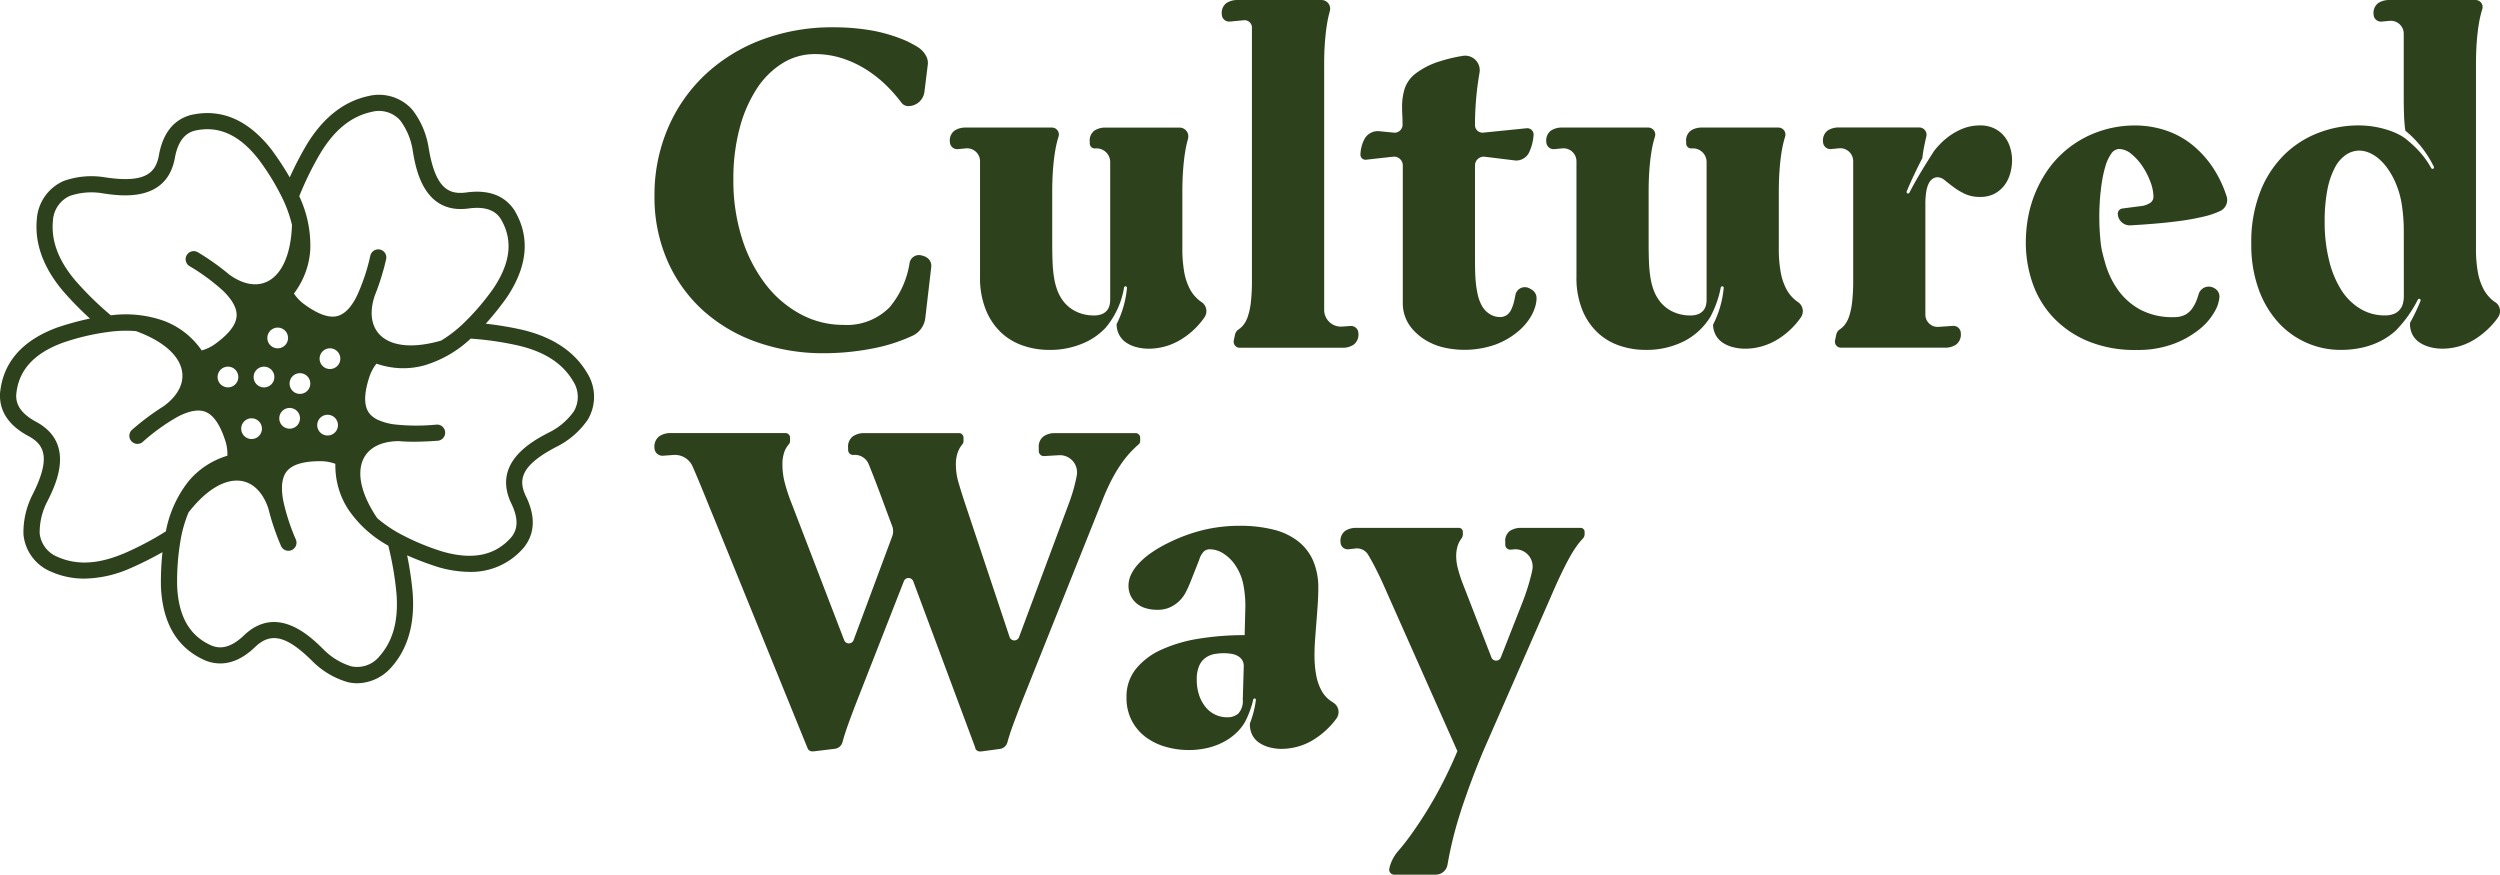 <svg viewBox="0 0 259.132 90.663" height="90.663" width="259.132" data-name="Group 6" id="Group_6" xmlns:xlink="http://www.w3.org/1999/xlink" xmlns="http://www.w3.org/2000/svg"><defs><clipPath id="clip-path"><rect fill="none" height="90.663" width="259.132" data-name="Rectangle 3" id="Rectangle_3"></rect></clipPath></defs><g clip-path="url(#clip-path)" data-name="Group 5" id="Group_5"><path fill="#2d421c" transform="translate(-116.838 -4.876)" d="M212.813,31.516a1.019,1.019,0,0,1,.554,1.01l-.618,5.3a2.32,2.32,0,0,1-1.309,1.843,17.476,17.476,0,0,1-3.9,1.278,26.408,26.408,0,0,1-5.257.541,20.652,20.652,0,0,1-6.981-1.145,16.471,16.471,0,0,1-5.564-3.263,15.153,15.153,0,0,1-3.706-5.146,16.41,16.41,0,0,1-1.354-6.771,17.553,17.553,0,0,1,1.342-6.882,16.5,16.5,0,0,1,3.779-5.54,17.556,17.556,0,0,1,5.86-3.693,20.683,20.683,0,0,1,7.608-1.342,22.511,22.511,0,0,1,3.94.332,16.142,16.142,0,0,1,3.669,1.12q.492.246.9.48a2.938,2.938,0,0,1,.665.5,2.413,2.413,0,0,1,.418.591,1.633,1.633,0,0,1,.16.739l-.36,2.924a1.689,1.689,0,0,1-1.676,1.483.894.894,0,0,1-.715-.365,15.305,15.305,0,0,0-1.447-1.666,12.8,12.8,0,0,0-2.142-1.724,10.942,10.942,0,0,0-2.524-1.194,9.2,9.2,0,0,0-2.88-.443,6.263,6.263,0,0,0-3.312.936,8.585,8.585,0,0,0-2.671,2.634,13.938,13.938,0,0,0-1.785,4.1,20.2,20.2,0,0,0-.652,5.306,19.785,19.785,0,0,0,.911,6.18,15.309,15.309,0,0,0,2.475,4.764,11.281,11.281,0,0,0,3.632,3.066,9.265,9.265,0,0,0,4.358,1.083,6.234,6.234,0,0,0,4.813-1.822,9.337,9.337,0,0,0,2.077-4.61.989.989,0,0,1,1.179-.783,2.307,2.307,0,0,1,.512.173" data-name="Path 2" id="Path_2"></path><path fill="#2d421c" transform="translate(-218.093)" d="M345.568,2.236a.762.762,0,0,1-.833-.758,1.271,1.271,0,0,1,.493-1.17A2.045,2.045,0,0,1,346.335,0h8.734a.9.9,0,0,1,.859,1.169.124.124,0,0,1,0,.013,11.554,11.554,0,0,0-.307,1.44q-.124.8-.2,1.822t-.074,2.327V32.119a1.735,1.735,0,0,0,1.855,1.731l.88-.061a.758.758,0,0,1,.811.756,1.3,1.3,0,0,1-.493,1.182,1.988,1.988,0,0,1-1.108.32h-10.7a.628.628,0,0,1-.614-.759l.13-.606a.847.847,0,0,1,.346-.521,2.572,2.572,0,0,0,.457-.4,2.786,2.786,0,0,0,.517-.936,7.176,7.176,0,0,0,.32-1.5,19.288,19.288,0,0,0,.111-2.265V2.857a.762.762,0,0,0-.834-.759Z" data-name="Path 3" id="Path_3"></path><path fill="#2d421c" transform="translate(-242.849 -9.937)" d="M388.215,22.124q-.037-.665-.037-1.133a6.434,6.434,0,0,1,.259-1.834,3.305,3.305,0,0,1,1.145-1.6,8.055,8.055,0,0,1,2.56-1.28,15.777,15.777,0,0,1,2.332-.549,1.508,1.508,0,0,1,1.733,1.738q-.148.849-.249,1.7a31.812,31.812,0,0,0-.222,3.743.779.779,0,0,0,.857.775l4.493-.453a.656.656,0,0,1,.723.7,5.09,5.09,0,0,1-.41,1.685,1.5,1.5,0,0,1-1.453.96l-3.19-.392a.909.909,0,0,0-1.02.9v9.535q0,.616.012,1.292t.074,1.317a10.149,10.149,0,0,0,.2,1.244,4.324,4.324,0,0,0,.382,1.071,2.379,2.379,0,0,0,.862.948,2.009,2.009,0,0,0,1.034.308,1.243,1.243,0,0,0,.726-.2,1.515,1.515,0,0,0,.48-.6,4.622,4.622,0,0,0,.332-1.046q.044-.208.089-.442a.994.994,0,0,1,1.395-.716,2.844,2.844,0,0,1,.252.136,1.033,1.033,0,0,1,.542.924,3.064,3.064,0,0,1-.123.813,4.476,4.476,0,0,1-.357.886,5.543,5.543,0,0,1-.591.886,6.107,6.107,0,0,1-.825.837,7.843,7.843,0,0,1-2.376,1.379,9.662,9.662,0,0,1-5.306.308,6.51,6.51,0,0,1-1.847-.726A5.788,5.788,0,0,1,389.212,44a4.044,4.044,0,0,1-.96-2.616V27.08a.909.909,0,0,0-1.01-.9l-2.8.312a.522.522,0,0,1-.579-.553,3.7,3.7,0,0,1,.446-1.645,1.583,1.583,0,0,1,1.453-.763l1.558.154a.827.827,0,0,0,.908-.841Z" data-name="Path 4" id="Path_4"></path><path fill="#2d421c" transform="translate(-169.543 -22.769)" d="M294.07,54.07q-.147-.1-.285-.216a3.786,3.786,0,0,1-.936-1.182,6.087,6.087,0,0,1-.566-1.748,13.668,13.668,0,0,1-.185-2.4V42.762q0-1.3.074-2.327t.2-1.822a11.634,11.634,0,0,1,.308-1.44l0-.012a.915.915,0,0,0-.879-1.169H284.1a2.046,2.046,0,0,0-1.108.308,1.272,1.272,0,0,0-.492,1.17v.167a.521.521,0,0,0,.569.518,1.417,1.417,0,0,1,1.548,1.411V53.842a2.434,2.434,0,0,1-.074.591,1.306,1.306,0,0,1-.271.529,1.338,1.338,0,0,1-.529.369,2.12,2.12,0,0,1-.8.136,4.2,4.2,0,0,1-1.834-.394,3.677,3.677,0,0,1-1.367-1.108,4.391,4.391,0,0,1-.591-1.071,6.879,6.879,0,0,1-.345-1.3,13.106,13.106,0,0,1-.16-1.65q-.037-.924-.037-2.105V42.762q0-1.3.074-2.327t.2-1.822a11.623,11.623,0,0,1,.308-1.44c.024-.083.049-.164.074-.245a.72.72,0,0,0-.689-.937h-8.975a2.045,2.045,0,0,0-1.108.308,1.271,1.271,0,0,0-.493,1.17.762.762,0,0,0,.833.758l.825-.078a1.342,1.342,0,0,1,1.468,1.336V51.429a8.858,8.858,0,0,0,.628,3.521,6.666,6.666,0,0,0,1.625,2.351,6.278,6.278,0,0,0,2.278,1.317,8.278,8.278,0,0,0,2.585.418,8.671,8.671,0,0,0,4.063-.911,6.878,6.878,0,0,0,1.91-1.46.354.354,0,0,1,.088-.119,8.65,8.65,0,0,0,1.753-3.989.153.153,0,0,1,.3.05,10.384,10.384,0,0,1-1.071,3.754,2.348,2.348,0,0,0,.269,1.124,2.271,2.271,0,0,0,.726.8,3.445,3.445,0,0,0,1.071.468,5.056,5.056,0,0,0,1.28.16,6.369,6.369,0,0,0,1.674-.234,6.594,6.594,0,0,0,1.724-.763,8.01,8.01,0,0,0,1.637-1.354,7.75,7.75,0,0,0,.744-.929,1.133,1.133,0,0,0-.335-1.563" data-name="Path 5" id="Path_5"></path><path fill="#2d421c" transform="translate(-276.014 -22.769)" d="M462.365,54.07q-.147-.1-.285-.216a3.787,3.787,0,0,1-.936-1.182,6.075,6.075,0,0,1-.566-1.748,13.63,13.63,0,0,1-.185-2.4V42.762q0-1.3.074-2.327t.2-1.822a11.622,11.622,0,0,1,.308-1.44q.035-.121.072-.238a.725.725,0,0,0-.694-.944H452.39a2.046,2.046,0,0,0-1.108.308,1.272,1.272,0,0,0-.492,1.17v.167a.521.521,0,0,0,.569.518,1.417,1.417,0,0,1,1.548,1.411V53.842a2.436,2.436,0,0,1-.074.591,1.3,1.3,0,0,1-.271.529,1.333,1.333,0,0,1-.529.369,2.117,2.117,0,0,1-.8.136,4.2,4.2,0,0,1-1.834-.394,3.677,3.677,0,0,1-1.367-1.108,4.391,4.391,0,0,1-.591-1.071,6.883,6.883,0,0,1-.345-1.3,13.123,13.123,0,0,1-.16-1.65q-.037-.924-.037-2.105V42.762q0-1.3.074-2.327t.2-1.822a11.628,11.628,0,0,1,.308-1.44q.035-.121.072-.238a.725.725,0,0,0-.694-.944h-8.968a2.047,2.047,0,0,0-1.108.308,1.272,1.272,0,0,0-.492,1.17.762.762,0,0,0,.834.758l.825-.078a1.342,1.342,0,0,1,1.468,1.336V51.429a8.859,8.859,0,0,0,.628,3.521,6.662,6.662,0,0,0,1.625,2.351,6.28,6.28,0,0,0,2.277,1.317,8.282,8.282,0,0,0,2.585.418,8.671,8.671,0,0,0,4.063-.911,6.91,6.91,0,0,0,2.7-2.508,10.791,10.791,0,0,0,1.083-3.06.153.153,0,0,1,.3.05,10.309,10.309,0,0,1-1.1,3.812,2.323,2.323,0,0,0,.266,1.066,2.271,2.271,0,0,0,.726.8,3.442,3.442,0,0,0,1.071.468,5.06,5.06,0,0,0,1.281.16,6.372,6.372,0,0,0,1.674-.234,6.6,6.6,0,0,0,1.724-.763,8.011,8.011,0,0,0,1.637-1.354,7.744,7.744,0,0,0,.743-.929,1.132,1.132,0,0,0-.335-1.563" data-name="Path 6" id="Path_6"></path><path fill="#2d421c" transform="translate(-325.412 -22.388)" d="M533.784,37.727a3.483,3.483,0,0,0-.579-1.157,3.031,3.031,0,0,0-1.034-.849,3.27,3.27,0,0,0-1.526-.332,4.782,4.782,0,0,0-1.847.357,6.6,6.6,0,0,0-1.6.948,7.8,7.8,0,0,0-1.323,1.358l0,0c-.9,1.4-1.788,2.833-2.553,4.316a.154.154,0,0,1-.278-.129c.489-1.183,1.042-2.33,1.626-3.466,0-.023,0-.043.007-.066q.062-.542.173-1.1t.234-1.083a.752.752,0,0,0-.732-.923h-8.377a2.045,2.045,0,0,0-1.108.308,1.27,1.27,0,0,0-.493,1.169.762.762,0,0,0,.834.759l.825-.078A1.342,1.342,0,0,1,517.5,39.1V51.441a19.289,19.289,0,0,1-.111,2.265,7.2,7.2,0,0,1-.32,1.5,2.787,2.787,0,0,1-.517.936,2.534,2.534,0,0,1-.458.4.848.848,0,0,0-.345.521l-.13.606a.628.628,0,0,0,.614.759h10.82a1.988,1.988,0,0,0,1.108-.32,1.3,1.3,0,0,0,.493-1.182.76.76,0,0,0-.811-.758l-1.5.1A1.273,1.273,0,0,1,524.982,55V43.537a7.8,7.8,0,0,1,.086-1.243,3.2,3.2,0,0,1,.246-.862,1.273,1.273,0,0,1,.406-.5.888.888,0,0,1,.517-.172,1.225,1.225,0,0,1,.763.32q.394.32.9.7a6.915,6.915,0,0,0,1.17.7,3.605,3.605,0,0,0,1.576.32,3.125,3.125,0,0,0,1.5-.332,3.16,3.16,0,0,0,1.022-.862,3.607,3.607,0,0,0,.6-1.219,5.007,5.007,0,0,0,.2-1.379,4.6,4.6,0,0,0-.185-1.28" data-name="Path 7" id="Path_7"></path><path fill="#2d421c" transform="translate(-361.623 -22.388)" d="M592.415,42.732a12.017,12.017,0,0,0-1.269-2.74,10.517,10.517,0,0,0-2.253-2.56,8.831,8.831,0,0,0-2.819-1.539,10.087,10.087,0,0,0-3.164-.5,11.276,11.276,0,0,0-4.038.739,10.755,10.755,0,0,0-3.5,2.167,10.472,10.472,0,0,0-1.637,1.921,12.709,12.709,0,0,0-1.182,2.241,12.485,12.485,0,0,0-.714,2.462,14.484,14.484,0,0,0-.234,2.61,12.779,12.779,0,0,0,.677,4.136,9.951,9.951,0,0,0,2.093,3.545,10.425,10.425,0,0,0,3.582,2.5,12.639,12.639,0,0,0,5.1.948,10.616,10.616,0,0,0,3.89-.64,9.673,9.673,0,0,0,2.684-1.527,6.206,6.206,0,0,0,1.551-1.822,3.512,3.512,0,0,0,.493-1.526.976.976,0,0,0-.554-.9l-.03-.017a1.093,1.093,0,0,0-1.568.636c-.042.136-.084.265-.126.39a4.167,4.167,0,0,1-.529,1.083,2.135,2.135,0,0,1-.775.689,2.554,2.554,0,0,1-1.17.234,7.078,7.078,0,0,1-3.422-.763,6.871,6.871,0,0,1-2.314-2.019,9.006,9.006,0,0,1-1.367-2.868c-.071-.253-.133-.471-.187-.673h0s0-.01,0-.015c-.009-.034-.017-.067-.026-.1-.014-.053-.028-.105-.04-.159a7.971,7.971,0,0,1-.191-1.027,25.117,25.117,0,0,1-.025-5.314l.007,0c.019-.184.037-.368.06-.545a13.382,13.382,0,0,1,.406-2.056,4.508,4.508,0,0,1,.628-1.391,1.027,1.027,0,0,1,.813-.5,2.039,2.039,0,0,1,1.28.517,5.7,5.7,0,0,1,1.145,1.268,7.657,7.657,0,0,1,.825,1.613,4.51,4.51,0,0,1,.32,1.551.794.794,0,0,1-.283.6,2.23,2.23,0,0,1-1.12.382L581.611,44a.55.55,0,0,0-.475.581h0a1.251,1.251,0,0,0,1.325,1.165l1.115-.07q2.192-.148,3.779-.357a25.041,25.041,0,0,0,2.684-.48,8.577,8.577,0,0,0,1.742-.594,1.258,1.258,0,0,0,.635-1.517" data-name="Path 8" id="Path_8"></path><path fill="#2d421c" transform="translate(-401.863)" d="M660.493,31.323c-.109-.075-.213-.154-.313-.238a3.875,3.875,0,0,1-.924-1.182,6.083,6.083,0,0,1-.566-1.748,13.629,13.629,0,0,1-.185-2.4V6.771q0-1.3.074-2.326t.2-1.822a11.623,11.623,0,0,1,.308-1.44c.024-.082.048-.162.073-.241a.725.725,0,0,0-.7-.94h-8.968a2.046,2.046,0,0,0-1.108.308,1.272,1.272,0,0,0-.493,1.173.762.762,0,0,0,.833.755l.825-.078a1.342,1.342,0,0,1,1.468,1.336V10.07q0,.936.037,2.031a14.088,14.088,0,0,0,.131,1.446,11.118,11.118,0,0,1,2.955,3.74.153.153,0,0,1-.276.132,9.333,9.333,0,0,0-1.817-2.315c-.269-.254-.554-.5-.845-.733a4.9,4.9,0,0,0-.677-.422,7.4,7.4,0,0,0-1.133-.468,10.241,10.241,0,0,0-1.416-.345A9.973,9.973,0,0,0,646.269,13a11.487,11.487,0,0,0-3.976.726,10.3,10.3,0,0,0-3.558,2.216,11,11,0,0,0-2.548,3.816,14.291,14.291,0,0,0-.972,5.528,13.551,13.551,0,0,0,.739,4.629,10.287,10.287,0,0,0,2.007,3.447,8.706,8.706,0,0,0,6.537,2.905,10.151,10.151,0,0,0,2.155-.222,8.079,8.079,0,0,0,1.908-.665,7.308,7.308,0,0,0,1.625-1.108c.025-.022.048-.047.072-.07s.015-.022.026-.031a12.8,12.8,0,0,0,2.2-3.125.154.154,0,0,1,.277.13,19.964,19.964,0,0,1-1.084,2.269l-.01.112a2.362,2.362,0,0,0,.271,1.157,2.228,2.228,0,0,0,.739.8,3.6,3.6,0,0,0,1.083.468,5.078,5.078,0,0,0,1.281.16,6.366,6.366,0,0,0,3.386-1,8.5,8.5,0,0,0,1.637-1.354,7.627,7.627,0,0,0,.747-.92,1.118,1.118,0,0,0-.311-1.551m-9.472-.644a3.2,3.2,0,0,1-.086.751,1.662,1.662,0,0,1-.308.64,1.57,1.57,0,0,1-.6.456,2.445,2.445,0,0,1-1,.172,4.821,4.821,0,0,1-2.5-.677A5.977,5.977,0,0,1,644.57,30.1a10.229,10.229,0,0,1-1.28-3.065,16.33,16.33,0,0,1-.468-4.063,17.078,17.078,0,0,1,.271-3.25,8.322,8.322,0,0,1,.763-2.3,3.667,3.667,0,0,1,1.157-1.367,2.491,2.491,0,0,1,1.4-.443,2.667,2.667,0,0,1,.936.184,3.671,3.671,0,0,1,1,.591,5.489,5.489,0,0,1,.972,1.046,8.018,8.018,0,0,1,.862,1.551,9.15,9.15,0,0,1,.64,2.265,18.4,18.4,0,0,1,.2,2.832Z" data-name="Path 9" id="Path_9"></path><path fill="#2d421c" transform="translate(-116.838 -77.309)" d="M217.942,154.849,211.5,137.561a.521.521,0,0,0-.973-.008l-4.846,12.371q-.493,1.256-.948,2.524-.337.938-.573,1.8a.936.936,0,0,1-.792.676l-2.045.249a2.428,2.428,0,0,1-.3.018.51.51,0,0,1-.473-.318l-9.572-23.54q-.517-1.256-.936-2.29t-.763-1.859q-.344-.825-.652-1.526a2,2,0,0,0-1.982-1.192l-1.086.08a.823.823,0,0,1-.884-.821,1.322,1.322,0,0,1,.5-1.194,2,2,0,0,1,1.12-.332h11.965a.469.469,0,0,1,.468.469v.363a.531.531,0,0,1-.141.349,2.439,2.439,0,0,0-.438.741,3.875,3.875,0,0,0-.209,1.379,7.491,7.491,0,0,0,.222,1.773,18.383,18.383,0,0,0,.739,2.241l5.439,14.152a.521.521,0,0,0,.974-.005l4-10.749a1.534,1.534,0,0,0,0-1.081l-.188-.494q-.468-1.256-.849-2.29t-.7-1.859q-.32-.825-.6-1.526-.053-.133-.108-.261a1.534,1.534,0,0,0-1.554-.935.521.521,0,0,1-.567-.519v-.219a1.322,1.322,0,0,1,.5-1.194,2,2,0,0,1,1.12-.332h9.872a.469.469,0,0,1,.468.469v.374a.516.516,0,0,1-.129.332,2.794,2.794,0,0,0-.438.746,3.674,3.674,0,0,0-.222,1.379,6.481,6.481,0,0,0,.258,1.773q.259.911.7,2.241l4.606,13.817a.52.52,0,0,0,.981.017l5.247-14.08a17.177,17.177,0,0,0,.739-2.684,1.782,1.782,0,0,0-1.859-2.093l-1.529.09a.52.52,0,0,1-.551-.519v-.334a1.322,1.322,0,0,1,.5-1.194,1.994,1.994,0,0,1,1.12-.332h8.42a.469.469,0,0,1,.469.469v.337a.5.5,0,0,1-.174.376,10.53,10.53,0,0,0-.9.874,11.109,11.109,0,0,0-.972,1.244,15.956,15.956,0,0,0-.936,1.588,22.346,22.346,0,0,0-.936,2.081l-8.3,20.756q-.492,1.256-.96,2.524-.347.941-.586,1.807a.937.937,0,0,1-.781.679l-1.809.244a1.886,1.886,0,0,1-.249.017.528.528,0,0,1-.5-.344" data-name="Path 10" id="Path_10"></path><path fill="#2d421c" transform="translate(-239.276 -94.227)" d="M390.7,178.3a39.8,39.8,0,0,0-1.389,5.572,1.232,1.232,0,0,1-1.217,1.014h-4.313a.516.516,0,0,1-.5-.625,4.131,4.131,0,0,1,.926-1.828q.638-.736,1.277-1.622.985-1.366,1.871-2.831t1.6-2.893q.714-1.428,1.182-2.536l.2-.468-7.386-16.62q-.542-1.256-1.083-2.314-.356-.7-.775-1.411a1.349,1.349,0,0,0-1.312-.659l-.725.082a.749.749,0,0,1-.832-.744,1.271,1.271,0,0,1,.493-1.17,2.048,2.048,0,0,1,1.108-.307h10.666a.413.413,0,0,1,.413.413v.271a.747.747,0,0,1-.162.445,2.443,2.443,0,0,0-.355.681,3.447,3.447,0,0,0-.172,1.12,5.081,5.081,0,0,0,.16,1.231,14.952,14.952,0,0,0,.456,1.453l3.038,7.818a.521.521,0,0,0,.97,0l2.3-5.85A22.963,22.963,0,0,0,398,153.78q.056-.224.1-.452a1.79,1.79,0,0,0-1.915-2.158l-.312.03a.521.521,0,0,1-.571-.518v-.263a1.271,1.271,0,0,1,.493-1.17,2.048,2.048,0,0,1,1.108-.307h6.21a.413.413,0,0,1,.413.413v.248a.677.677,0,0,1-.2.468,6.636,6.636,0,0,0-.568.681,12.13,12.13,0,0,0-.776,1.231q-.406.726-.886,1.724t-1.071,2.376l-6.968,15.906q-1.3,3.078-2.364,6.315" data-name="Path 11" id="Path_11"></path><path fill="#2d421c" transform="translate(-201.105 -93.852)" d="M339.287,166.663c-.089-.053-.175-.108-.257-.165a3.117,3.117,0,0,1-.935-1.045,5.308,5.308,0,0,1-.554-1.574,11.287,11.287,0,0,1-.184-2.177q0-.713.062-1.574t.135-1.771q.074-.909.135-1.82t.062-1.721a7.072,7.072,0,0,0-.517-2.8,5.212,5.212,0,0,0-1.537-2.029,6.779,6.779,0,0,0-2.558-1.23,14.125,14.125,0,0,0-3.578-.406,16.162,16.162,0,0,0-3.652.418,17.611,17.611,0,0,0-3.8,1.4,13.026,13.026,0,0,0-1.783,1.058,7.72,7.72,0,0,0-1.254,1.106,4.376,4.376,0,0,0-.75,1.119,2.728,2.728,0,0,0-.246,1.119,2.414,2.414,0,0,0,.184.934,2.388,2.388,0,0,0,.554.8,2.5,2.5,0,0,0,.935.553,4.033,4.033,0,0,0,1.328.2,3.063,3.063,0,0,0,1.278-.246,3.432,3.432,0,0,0,1.66-1.574,11.105,11.105,0,0,0,.5-1.106l.885-2.238a2.16,2.16,0,0,1,.479-.873.9.9,0,0,1,.627-.233,2.635,2.635,0,0,1,1.5.5,4.244,4.244,0,0,1,1.2,1.242,5.355,5.355,0,0,1,.775,1.918,11.569,11.569,0,0,1,.209,2.238l-.073,3a29.123,29.123,0,0,0-4.758.369,14.975,14.975,0,0,0-3.885,1.144,7.165,7.165,0,0,0-2.632,1.992,4.563,4.563,0,0,0-.971,2.939,5.08,5.08,0,0,0,.554,2.434,5.027,5.027,0,0,0,1.45,1.7,6.38,6.38,0,0,0,2.066,1,8.737,8.737,0,0,0,2.4.332,8.484,8.484,0,0,0,1.881-.209,6.939,6.939,0,0,0,1.734-.64,5.916,5.916,0,0,0,1.463-1.094,4.977,4.977,0,0,0,.739-.979,9.628,9.628,0,0,0,.846-2.306.14.14,0,0,1,.276.048,10.084,10.084,0,0,1-.613,2.4l-.006.1a2.371,2.371,0,0,0,.259,1.143,2.177,2.177,0,0,0,.713.787,3.444,3.444,0,0,0,1.058.468,4.934,4.934,0,0,0,1.266.16,6.37,6.37,0,0,0,3.381-1,8.438,8.438,0,0,0,1.635-1.353,7.5,7.5,0,0,0,.666-.806,1.139,1.139,0,0,0-.36-1.648m-9.356-.288a1.914,1.914,0,0,1-.467,1.439,1.708,1.708,0,0,1-1.156.381,2.838,2.838,0,0,1-2.2-1.021,3.864,3.864,0,0,1-.688-1.23,4.923,4.923,0,0,1-.258-1.66,3.413,3.413,0,0,1,.258-1.438,1.988,1.988,0,0,1,.676-.836,2.325,2.325,0,0,1,.91-.369,5.434,5.434,0,0,1,.935-.086,5,5,0,0,1,.8.062,1.987,1.987,0,0,1,.664.221,1.318,1.318,0,0,1,.455.418,1.151,1.151,0,0,1,.172.651Z" data-name="Path 12" id="Path_12"></path><path fill="#2d421c" transform="translate(0 -16.939)" d="M60.873,55.627c-1.3-2.237-3.569-3.753-6.754-4.507a35.1,35.1,0,0,0-3.768-.629,30.17,30.17,0,0,0,2.185-2.727c2.172-3.249,2.439-6.283.772-9.051-1.031-1.544-2.736-2.15-5.043-1.815-1.8.22-3.146-.479-3.833-4.625a8.6,8.6,0,0,0-1.671-3.935A4.62,4.62,0,0,0,38.168,26.9c-2.536.549-4.68,2.238-6.377,5.029a35.494,35.494,0,0,0-1.76,3.394A30.171,30.171,0,0,0,28.107,32.4c-2.418-3.071-5.221-4.261-8.36-3.533-1.787.5-2.895,1.93-3.288,4.236-.35,1.785-1.429,2.845-5.578,2.216a8.586,8.586,0,0,0-4.267.373,4.651,4.651,0,0,0-2.792,3.92c-.259,2.58.685,5.14,2.817,7.617a35.049,35.049,0,0,0,2.684,2.729,29.446,29.446,0,0,0-3.375.922C2.284,52.226.286,54.523,0,57.742c-.076,1.853.943,3.347,3.014,4.431,1.592.887,2.268,2.243.382,5.993a8.584,8.584,0,0,0-.963,4.173A4.639,4.639,0,0,0,5.306,76.2a8.394,8.394,0,0,0,3.437.713,12.167,12.167,0,0,0,4.678-1.034,35.179,35.179,0,0,0,3.417-1.705,30.07,30.07,0,0,0-.159,3.49c.151,3.907,1.717,6.517,4.69,7.771,1.742.647,3.477.137,5.145-1.5,1.6-1.483,3.229-1.068,5.821,1.493A8.547,8.547,0,0,0,36,87.633a4.184,4.184,0,0,0,1.027.127,4.786,4.786,0,0,0,3.54-1.657c1.723-1.932,2.464-4.557,2.2-7.815A35.1,35.1,0,0,0,42.2,74.5a30.122,30.122,0,0,0,3.269,1.235,11.886,11.886,0,0,0,3.206.482,7.136,7.136,0,0,0,5.635-2.541c1.159-1.46,1.213-3.27.172-5.359-.765-1.651-.514-3.144,3.215-5.074a8.56,8.56,0,0,0,3.225-2.8,4.632,4.632,0,0,0-.046-4.817M31.019,37.28a32.691,32.691,0,0,1,2.211-4.493c1.464-2.407,3.195-3.8,5.3-4.252a2.95,2.95,0,0,1,2.944.874,6.958,6.958,0,0,1,1.31,3.157c.3,1.793,1.086,6.56,5.708,5.994,2.206-.321,3.011.464,3.4,1.051,1.3,2.16,1.054,4.521-.735,7.2a24.813,24.813,0,0,1-3.213,3.735l-.022.021a13.384,13.384,0,0,1-2.2,1.677c-5.427,1.559-8.157-.723-6.89-4.629a25.125,25.125,0,0,0,1.188-3.79.839.839,0,1,0-1.63-.4,20.472,20.472,0,0,1-1.342,4.063l-.086.18v0a5.944,5.944,0,0,1-.737,1.161l-.023.026a2.826,2.826,0,0,1-.262.27,2.334,2.334,0,0,1-.358.29c-.613.415-1.7.766-4.033-.929a4.335,4.335,0,0,1-1.081-1.123,8.381,8.381,0,0,0,1.108-1.955l.034-.09a8.121,8.121,0,0,0,.553-2.554,11.991,11.991,0,0,0-1.146-5.489M34.2,55.189a1.073,1.073,0,1,1,1.074-1.073A1.073,1.073,0,0,1,34.2,55.189m.83,5.816a1.074,1.074,0,1,1-1.074-1.073,1.074,1.074,0,0,1,1.074,1.073M31.09,55.621a1.073,1.073,0,1,1-1.073,1.073,1.073,1.073,0,0,1,1.073-1.073m-4.8.4a1.074,1.074,0,1,1,1.074,1.073,1.074,1.074,0,0,1-1.074-1.073m.86,5.349a1.074,1.074,0,1,1-1.074-1.073,1.074,1.074,0,0,1,1.074,1.073m.561-9.4a1.073,1.073,0,1,1,1.073,1.073,1.073,1.073,0,0,1-1.073-1.073m2.31,7.255a1.074,1.074,0,1,1-1.073,1.074,1.074,1.074,0,0,1,1.073-1.074M7.9,46.125C6.065,43.988,5.276,41.911,5.49,39.78a2.985,2.985,0,0,1,1.746-2.533,6.931,6.931,0,0,1,3.411-.269c1.8.271,6.564.995,7.461-3.574.376-2.2,1.372-2.724,2.052-2.914,2.455-.567,4.621.394,6.612,2.925a24.734,24.734,0,0,1,2.575,4.226,13.412,13.412,0,0,1,.918,2.616c-.193,5.61-3.172,7.513-6.471,5.167a25.353,25.353,0,0,0-3.3-2.346.839.839,0,0,0-.882,1.426,21.017,21.017,0,0,1,3.463,2.533,6.706,6.706,0,0,1,.946,1.1l.079.126a3.1,3.1,0,0,1,.18.335,2.532,2.532,0,0,1,.168.43l0,.009c.2.714.192,1.856-2.127,3.54a4.374,4.374,0,0,1-1.412.684A8.689,8.689,0,0,0,19.4,51.6a8.419,8.419,0,0,0-2.337-1.377,11.848,11.848,0,0,0-5.572-.6,32.837,32.837,0,0,1-3.588-3.5m16.8,9.893a1.074,1.074,0,1,1-1.073-1.073A1.074,1.074,0,0,1,24.7,56.019M12.764,74.337c-2.607,1.089-4.825,1.2-6.781.33a2.971,2.971,0,0,1-1.871-2.44,6.923,6.923,0,0,1,.8-3.326c.816-1.623,2.984-5.934-1.093-8.2-1.977-1.035-2.165-2.142-2.137-2.847.22-2.512,1.806-4.278,4.825-5.389a24.1,24.1,0,0,1,4.826-1.132,13.175,13.175,0,0,1,2.763-.072c5.3,1.925,6.17,5.366,2.872,7.78a25.17,25.17,0,0,0-3.206,2.385A.839.839,0,1,0,14.844,62.7a20.754,20.754,0,0,1,3.475-2.508,6.3,6.3,0,0,1,1.471-.6,3.523,3.523,0,0,1,.361-.067,2.577,2.577,0,0,1,.483-.03c.741.028,1.829.382,2.717,3.123a4.377,4.377,0,0,1,.217,1.557,8.533,8.533,0,0,0-2.042.922,8.226,8.226,0,0,0-2.034,1.79,12,12,0,0,0-2.3,5.129,32.274,32.274,0,0,1-4.422,2.324m6-1.719a13.294,13.294,0,0,1,.777-2.573c3.447-4.422,6.97-4.223,8.268-.41a24.9,24.9,0,0,0,1.3,3.862.839.839,0,1,0,1.551-.64,21.3,21.3,0,0,1-1.3-3.991l-.013-.075a6.713,6.713,0,0,1-.118-1.608,2.089,2.089,0,0,1,.038-.275l.012-.064a2.56,2.56,0,0,1,.123-.474l0-.007c.258-.7.934-1.624,3.808-1.624a4.446,4.446,0,0,1,1.545.274,8.615,8.615,0,0,0,.246,2.211A8.274,8.274,0,0,0,36.1,69.742,12,12,0,0,0,40.248,73.5a32.858,32.858,0,0,1,.846,4.933c.227,2.812-.355,4.956-1.779,6.553a2.974,2.974,0,0,1-2.9,1.021,6.888,6.888,0,0,1-2.91-1.78c-1.293-1.276-4.725-4.667-8.144-1.5-1.593,1.562-2.706,1.4-3.37,1.152-2.318-.979-3.505-3.033-3.631-6.252a25.375,25.375,0,0,1,.337-4.586ZM59.5,59.551A6.907,6.907,0,0,1,56.9,61.768c-1.613.835-5.9,3.052-3.938,7.281.994,1.995.492,3,.05,3.561-1.649,1.9-3.972,2.392-7.07,1.523a24.792,24.792,0,0,1-4.559-1.907A13.382,13.382,0,0,1,39.1,70.647c-3.155-4.673-1.837-7.972,2.255-7.983.461.039.959.061,1.512.061.73,0,1.548-.034,2.477-.1a.839.839,0,1,0-.122-1.673,21.014,21.014,0,0,1-4.3-.018,5.744,5.744,0,0,1-1.519-.382l-.173-.066h0c-.057-.026-.114-.054-.173-.085a2.286,2.286,0,0,1-.41-.261c-.583-.459-1.255-1.386-.364-4.125a4.458,4.458,0,0,1,.738-1.38,8.745,8.745,0,0,0,2.2.453q.289.019.575.019a8.224,8.224,0,0,0,2.02-.252l.112-.027a12.019,12.019,0,0,0,4.858-2.789,32.2,32.2,0,0,1,4.952.72c2.748.65,4.606,1.866,5.681,3.716a2.968,2.968,0,0,1,.075,3.079" data-name="Path 13" id="Path_13"></path></g></svg> 